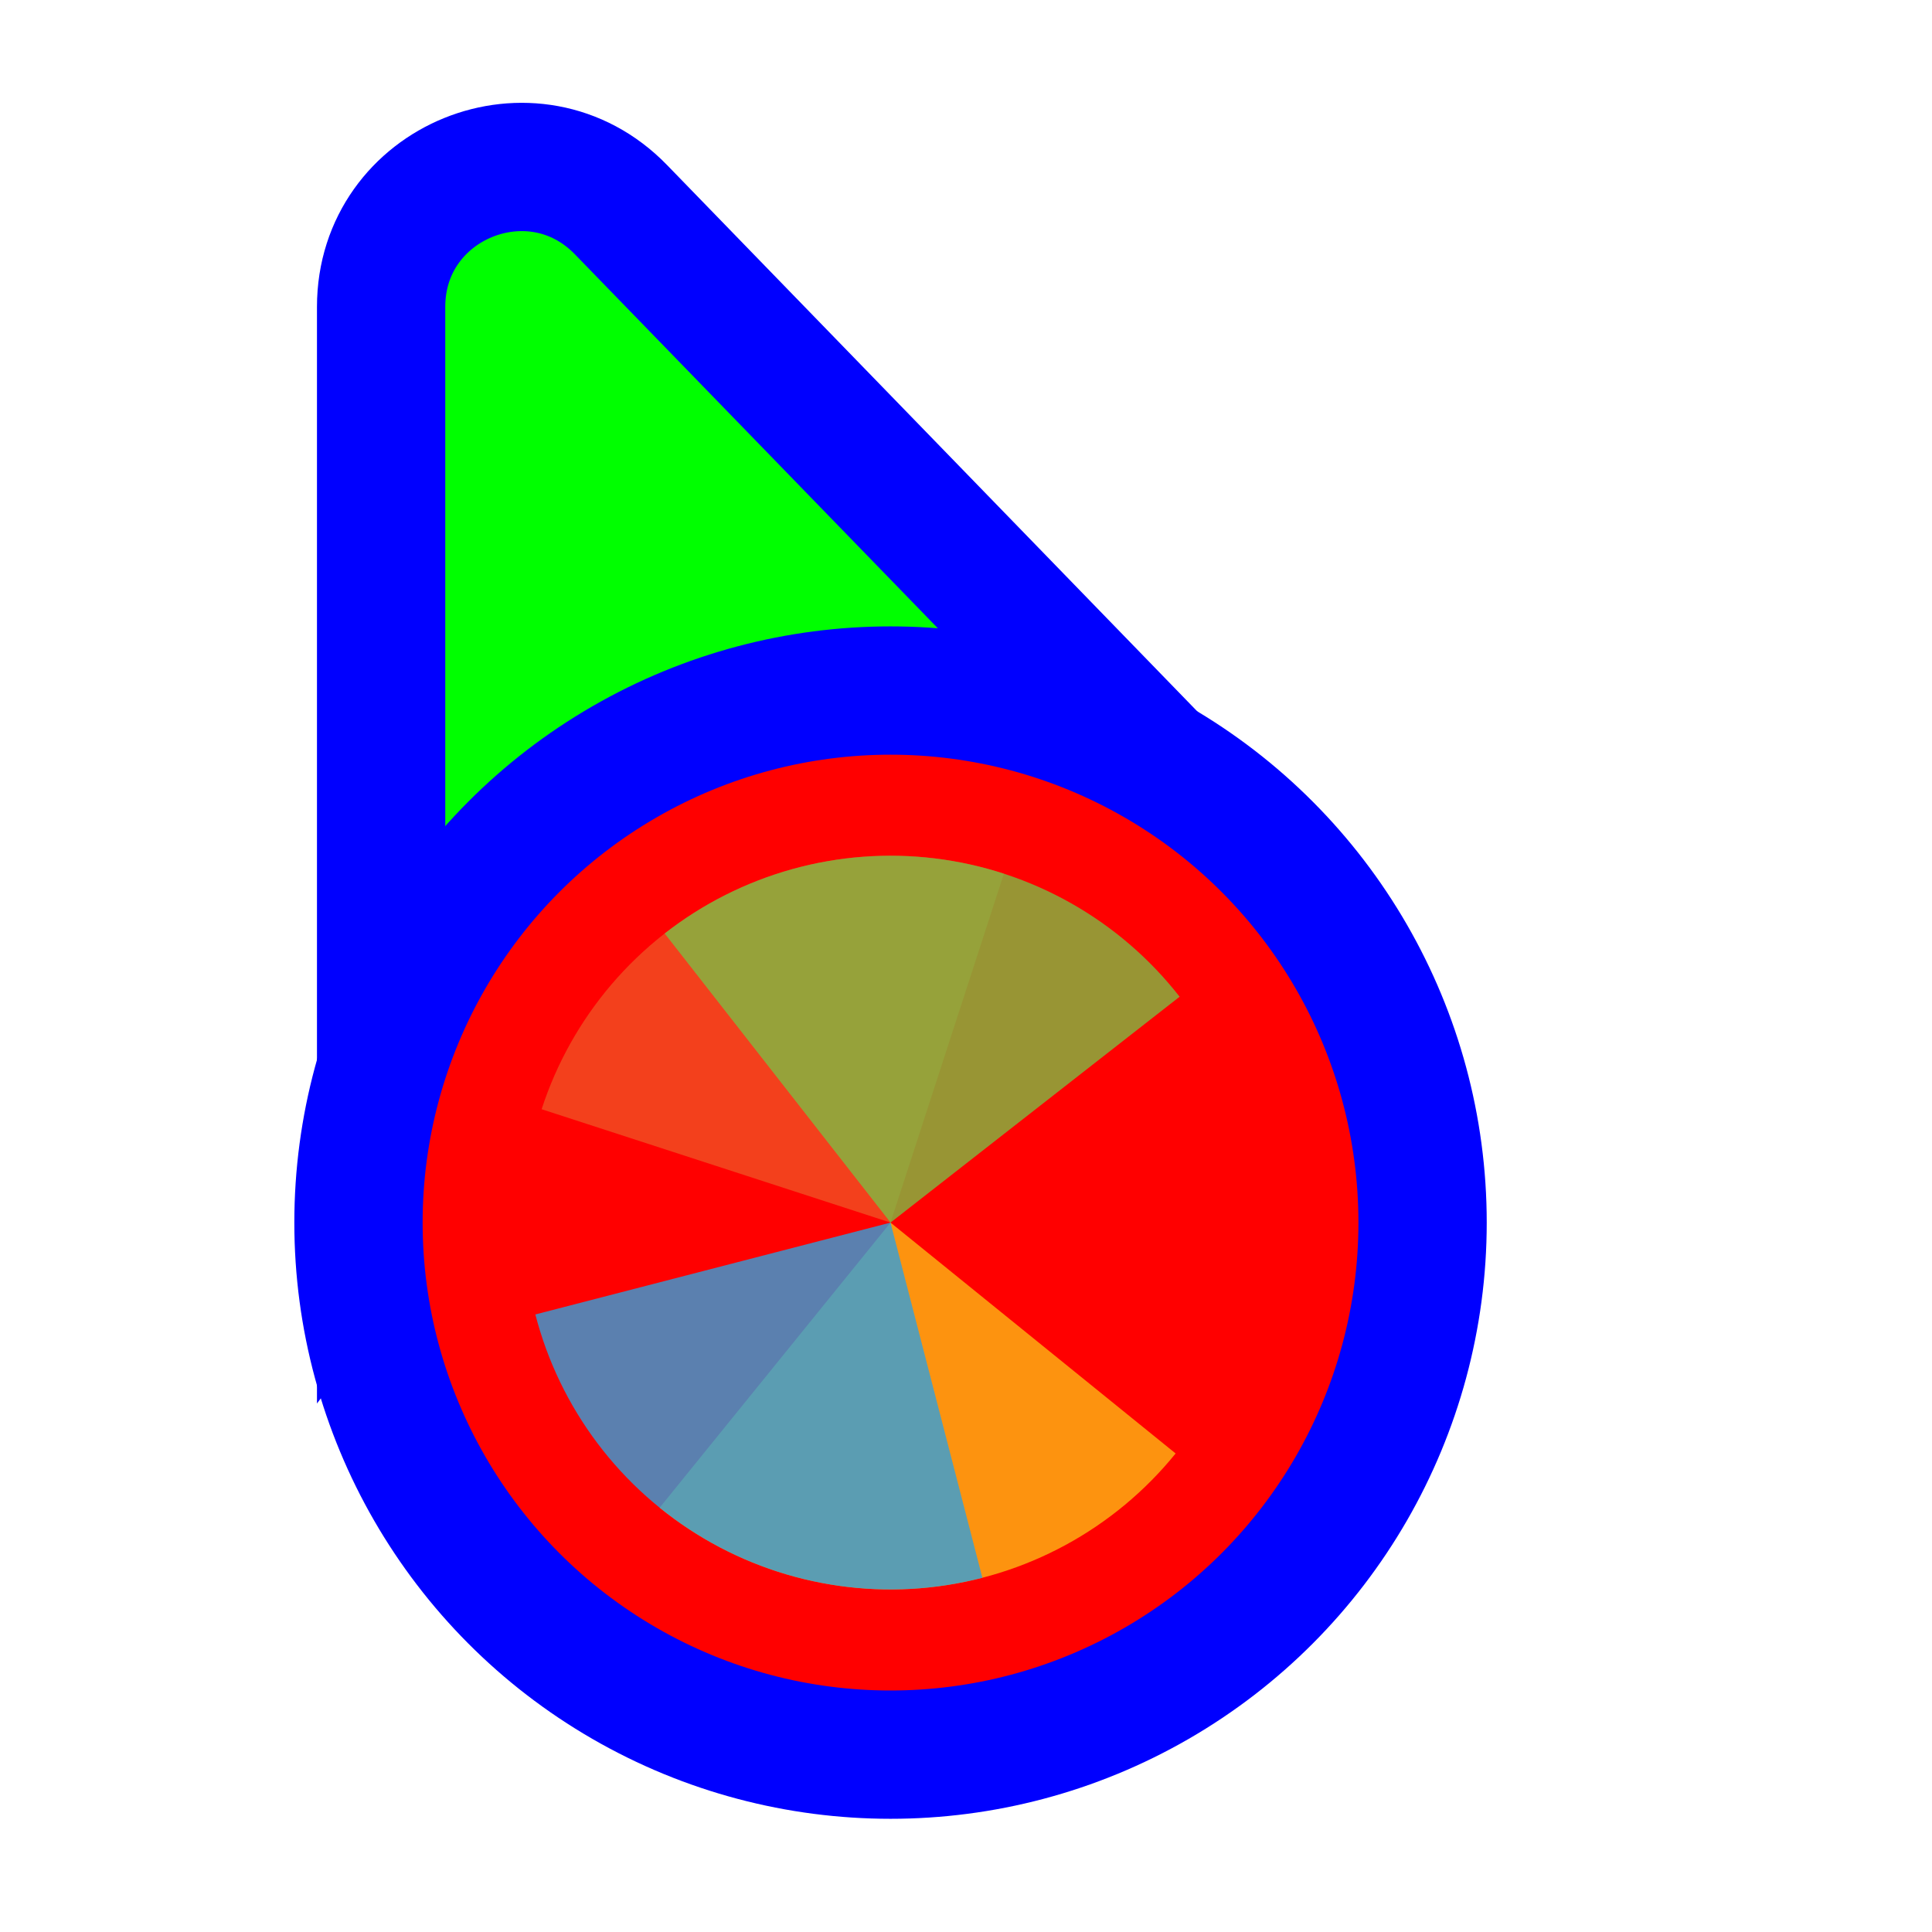 <svg width="256" height="256" viewBox="0 0 256 256" fill="none" xmlns="http://www.w3.org/2000/svg">
<path d="M141.269 109.497L162.13 110.056L147.596 95.08L82.276 27.777C70.704 15.854 50.5 24.046 50.5 40.662L50.5 134.895L50.5 160.434L65.805 139.989L89.665 108.115L141.269 109.497Z" fill="#00FF00" stroke="#0000FF" stroke-width="17"/>
<circle cx="118" cy="162" r="70.5" fill="#FF0000" stroke="#0000FF" stroke-width="17"/>
<path d="M71.768 146.978L118 161.999L133.022 115.766C126.951 113.793 120.55 113.036 114.186 113.536C107.822 114.037 101.619 115.787 95.931 118.685C90.243 121.583 85.181 125.573 81.035 130.427C76.89 135.281 73.74 140.905 71.768 146.976L71.768 146.978Z" fill="#F05024" fill-opacity="0.8"/>
<path d="M87.407 199.778L118 162L155.778 192.592C151.761 197.553 146.805 201.675 141.195 204.721C135.585 207.767 129.43 209.678 123.081 210.345C116.732 211.012 110.314 210.423 104.193 208.609C98.072 206.796 92.368 203.795 87.407 199.778L87.407 199.778Z" fill="#FCB813" fill-opacity="0.8"/>
<path d="M88.072 123.692L118 161.999L156.306 132.071C152.376 127.04 147.494 122.833 141.938 119.69C136.381 116.546 130.261 114.528 123.924 113.75C117.588 112.972 111.161 113.449 105.009 115.155C98.858 116.861 93.102 119.762 88.072 123.692Z" fill="#7EBA41" fill-opacity="0.8"/>
<path d="M70.937 174.171L118 162L130.171 209.063C123.991 210.661 117.556 211.026 111.234 210.138C104.913 209.25 98.828 207.125 93.328 203.885C87.827 200.645 83.019 196.353 79.177 191.255C75.335 186.156 72.535 180.351 70.937 174.171Z" fill="#32A0DA" fill-opacity="0.8"/>
</svg>
